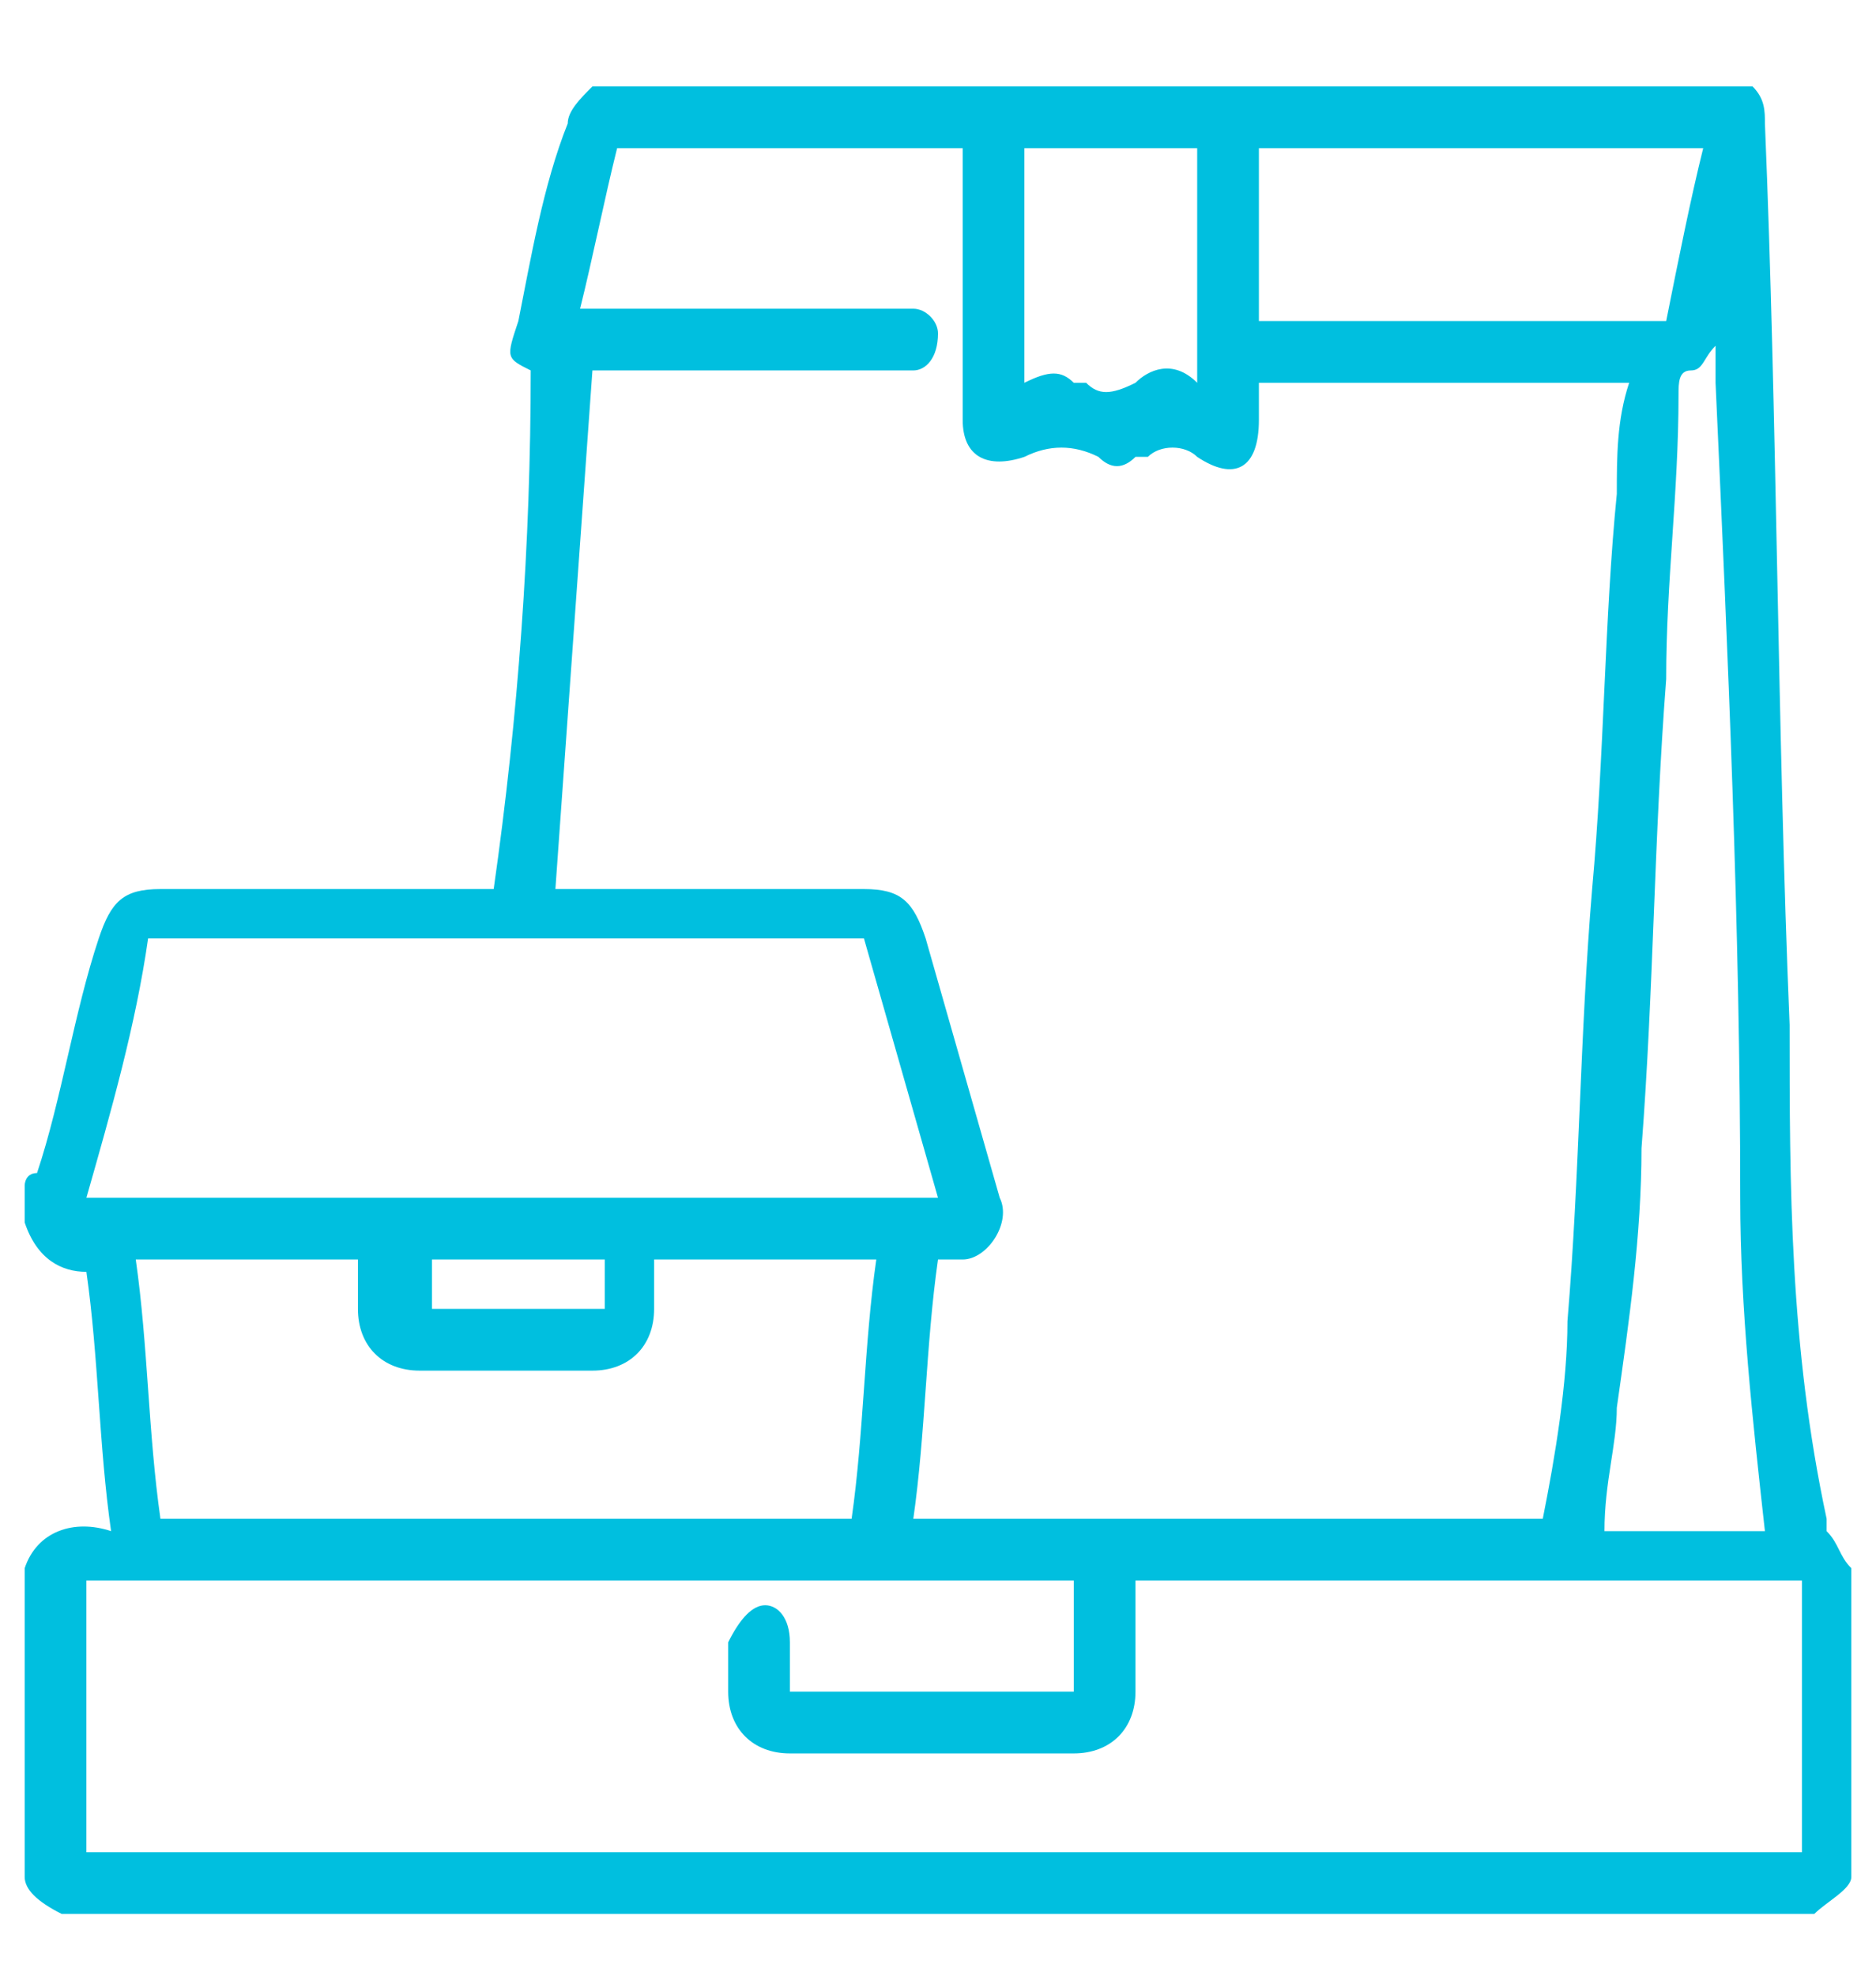 <?xml version="1.0" encoding="UTF-8"?>
<!-- Generator: Adobe Illustrator 28.2.0, SVG Export Plug-In . SVG Version: 6.00 Build 0)  -->
<svg xmlns="http://www.w3.org/2000/svg" xmlns:xlink="http://www.w3.org/1999/xlink" version="1.1" id="Layer_1" x="0px" y="0px" viewBox="0 0 15.2 16" style="enable-background:new 0 0 15.2 16;" xml:space="preserve">
<style type="text/css">
	.st0{fill-rule:evenodd;clip-rule:evenodd;fill:#00BFDF;}
</style>
<path class="st0" d="M-5-10"></path>
<path class="st0" d="M14.7,15.5H0.5c-0.2-0.1-0.3-0.2-0.3-0.3v-2.5c0.1-0.3,0.4-0.4,0.7-0.3c-0.1-0.7-0.1-1.4-0.2-2.1  c-0.2,0-0.4-0.1-0.5-0.4V9.6c0,0,0-0.1,0.1-0.1c0.2-0.6,0.3-1.3,0.5-1.9C0.9,7.3,1,7.2,1.3,7.2h2.5h0.2C4.2,5.8,4.3,4.4,4.3,3  C4.1,2.9,4.1,2.9,4.2,2.6C4.3,2.1,4.4,1.5,4.6,1c0-0.1,0.1-0.2,0.2-0.3h9.4c0.1,0.1,0.1,0.2,0.1,0.3c0.1,2.4,0.1,4.9,0.2,7.3  c0,1.3,0,2.6,0.3,4c0,0,0,0.1,0,0.1c0.1,0.1,0.1,0.2,0.2,0.3v2.5C15,15.3,14.8,15.4,14.7,15.5 M4.5,7.2h0.2c0.8,0,1.5,0,2.3,0  c0.3,0,0.4,0.1,0.5,0.4c0.2,0.7,0.4,1.4,0.6,2.1c0.1,0.2-0.1,0.5-0.3,0.5c0,0-0.1,0-0.2,0c-0.1,0.7-0.1,1.4-0.2,2.1h5.1  c0.1-0.5,0.2-1.1,0.2-1.6c0.1-1.2,0.1-2.3,0.2-3.5C13,6.1,13,5,13.1,4c0-0.3,0-0.6,0.1-0.9h-3c0,0.1,0,0.2,0,0.3  c0,0.4-0.2,0.5-0.5,0.3c-0.1-0.1-0.3-0.1-0.4,0c0,0-0.1,0-0.1,0c-0.1,0.1-0.2,0.1-0.3,0c-0.2-0.1-0.4-0.1-0.6,0  C8,3.8,7.8,3.7,7.8,3.4v-2V1.2H5C4.9,1.6,4.8,2.1,4.7,2.5h0.2h2.4c0,0,0.1,0,0.1,0c0.1,0,0.2,0.1,0.2,0.2C7.6,2.9,7.5,3,7.4,3  c0,0-0.1,0-0.1,0H5H4.8C4.7,4.4,4.6,5.8,4.5,7.2 M14.5,12.8H9.2c0,0.3,0,0.6,0,0.9c0,0.3-0.2,0.5-0.5,0.5c-0.8,0-1.5,0-2.3,0  c-0.3,0-0.5-0.2-0.5-0.5c0-0.1,0-0.3,0-0.4C6,13.1,6.1,13,6.2,13c0.1,0,0.2,0.1,0.2,0.3c0,0.1,0,0.3,0,0.4h2.3v-0.9H0.7V15h13.9  V12.8z M7.6,9.7C7.4,9,7.2,8.3,7,7.6H1.2C1.1,8.3,0.9,9,0.7,9.7H7.6z M5.3,10.2c0,0.2,0,0.3,0,0.4c0,0.3-0.2,0.5-0.5,0.5  c-0.5,0-0.9,0-1.4,0c-0.3,0-0.5-0.2-0.5-0.5c0-0.1,0-0.3,0-0.4H1.1c0.1,0.7,0.1,1.4,0.2,2.1h5.6c0.1-0.7,0.1-1.4,0.2-2.1H5.3z   M13.9,2.8C13.8,2.9,13.8,3,13.7,3c-0.1,0-0.1,0.1-0.1,0.2c0,0.8-0.1,1.5-0.1,2.3c-0.1,1.3-0.1,2.5-0.2,3.8c0,0.7-0.1,1.4-0.2,2.1  c0,0.3-0.1,0.6-0.1,1h1.3c-0.1-0.9-0.2-1.8-0.2-2.7c0-2.2-0.1-4.4-0.2-6.6C13.9,2.9,13.9,2.8,13.9,2.8 M13.8,1.2h-3.6v1.4h3.3  C13.6,2.1,13.7,1.6,13.8,1.2 M9.7,3.1V1.2H8.3v1.9C8.5,3,8.6,3,8.7,3.1c0,0,0.1,0,0.1,0c0.1,0.1,0.2,0.1,0.4,0  C9.3,3,9.5,2.9,9.7,3.1 M4.8,10.2H3.5v0.4h1.4V10.2z"></path>
</svg>
